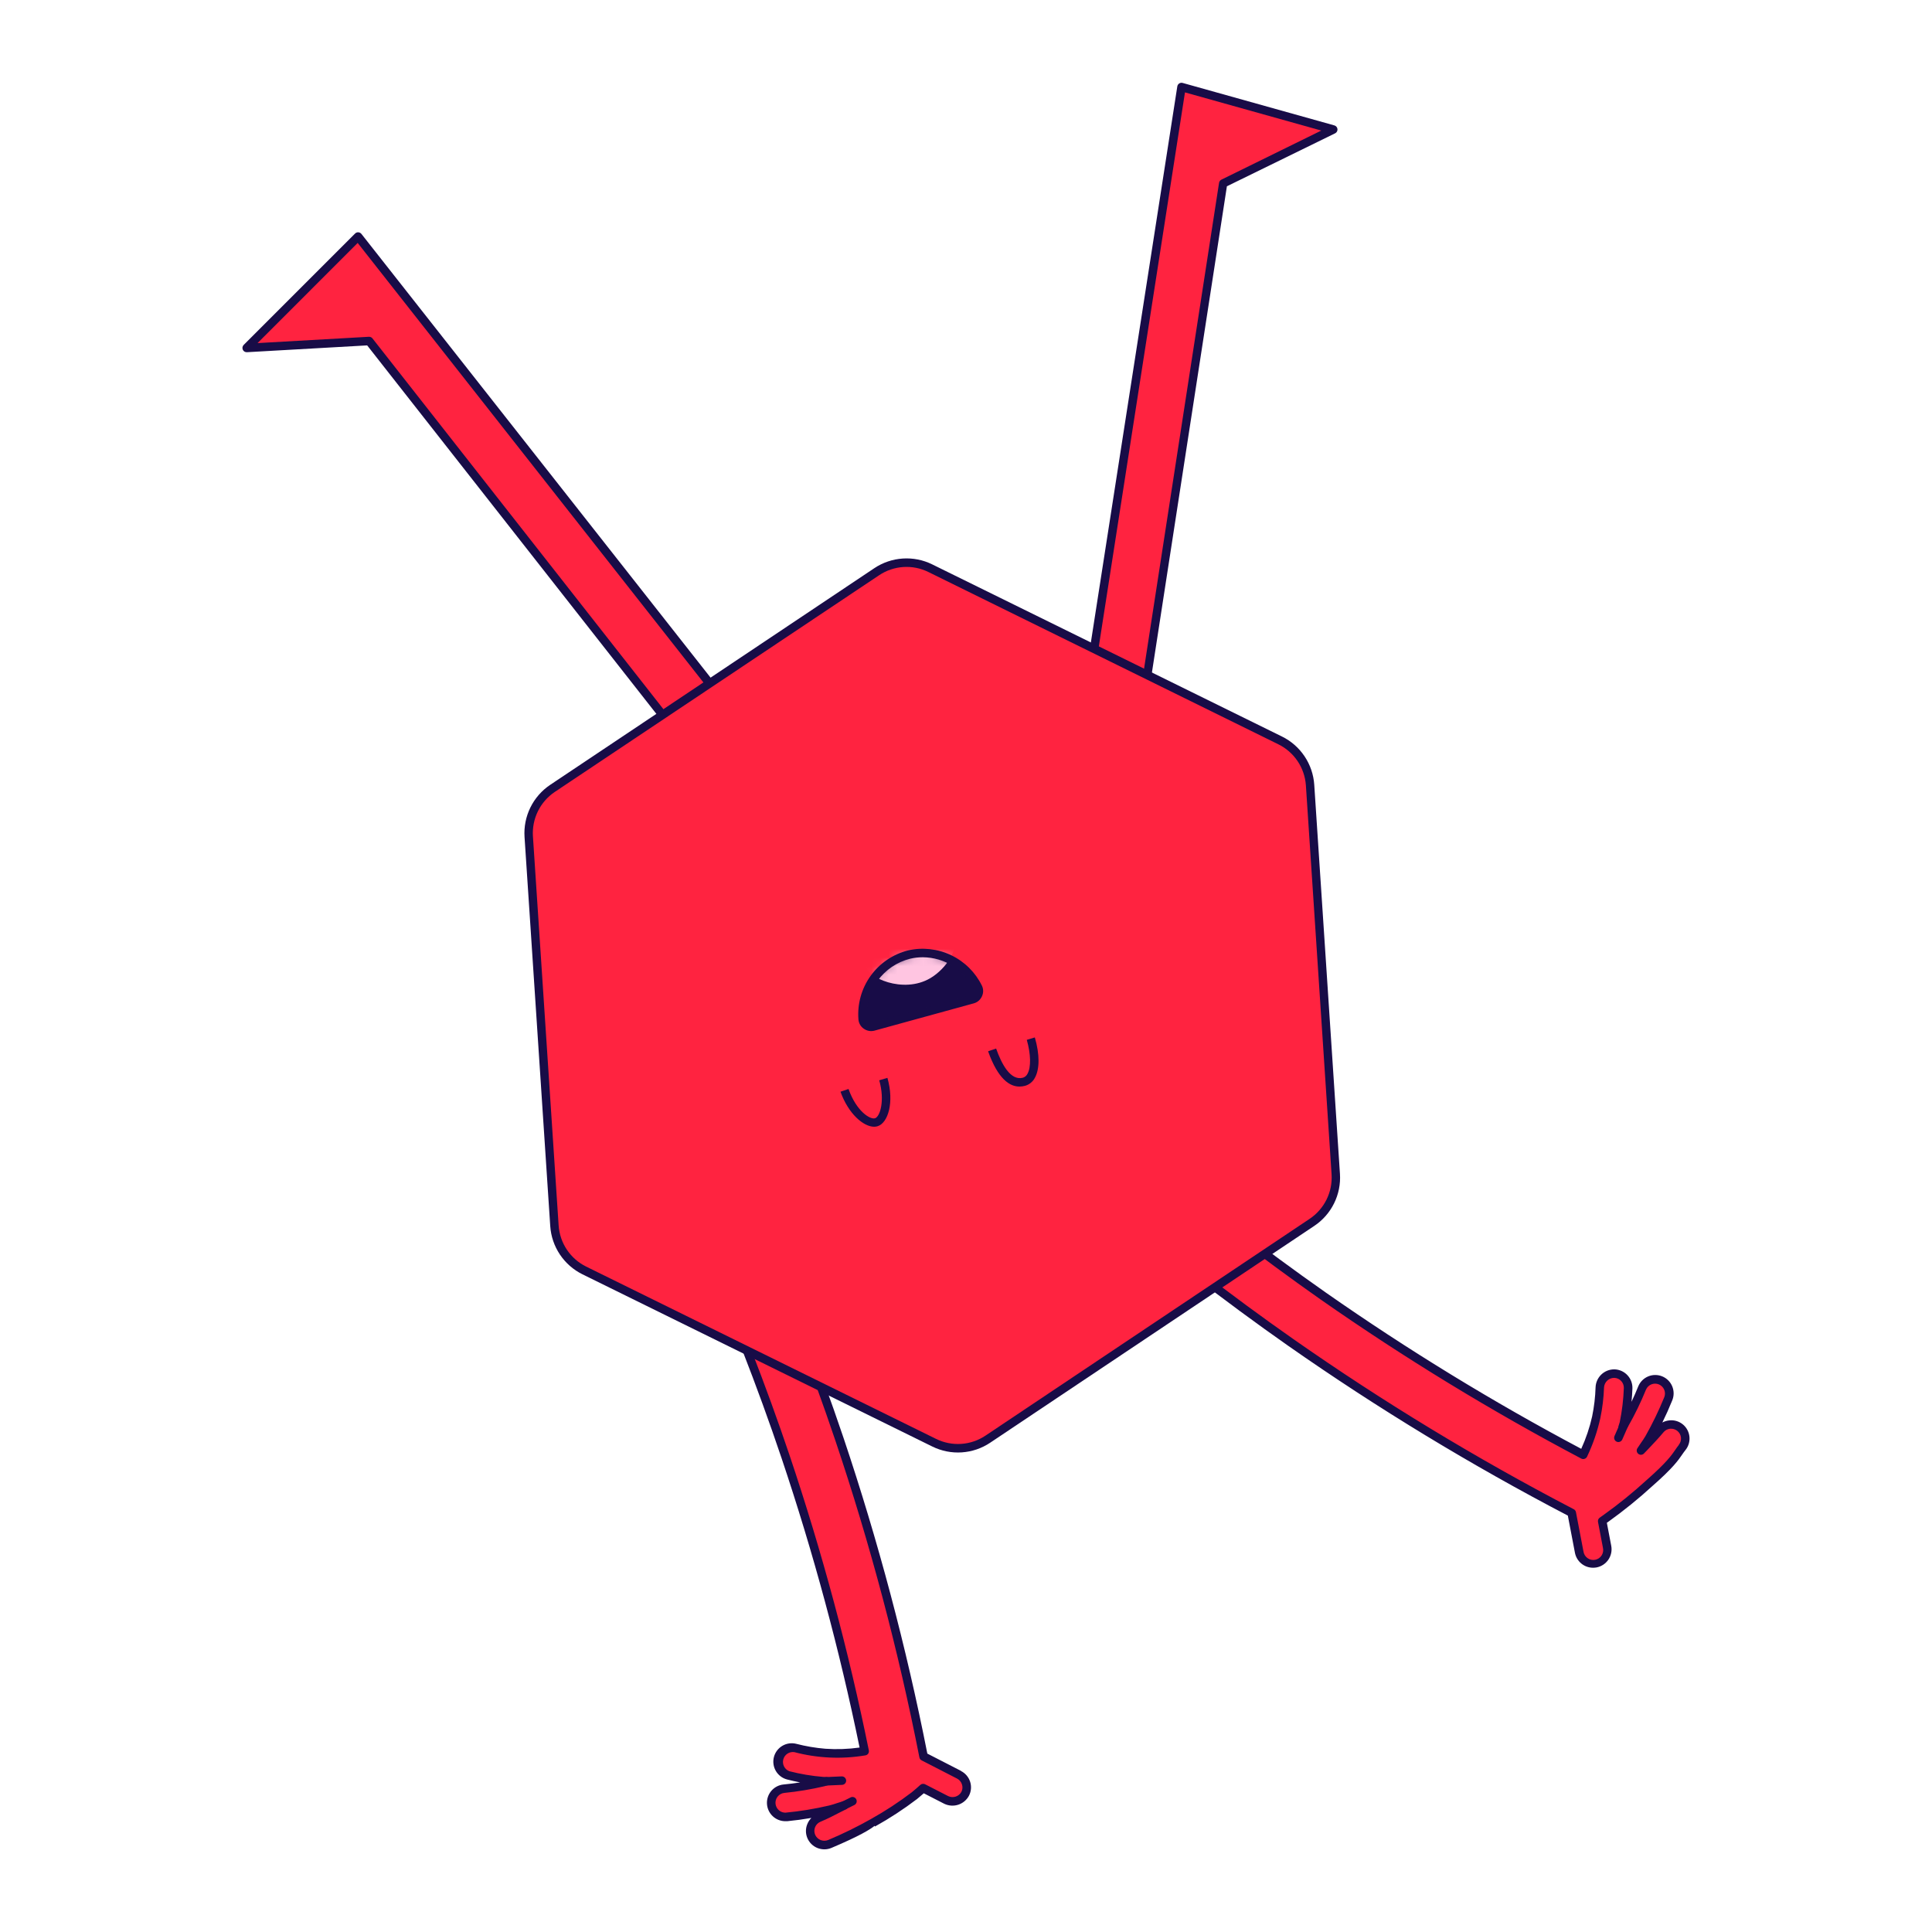 <svg width="225" height="225" viewBox="0 0 225 225" fill="none" xmlns="http://www.w3.org/2000/svg">
<path d="M111.7 206.693L107.573 204.569C105.112 192.046 101.837 179.698 97.768 167.602C94.847 158.934 91.472 150.301 87.742 141.938L81.709 144.628C85.354 152.8 88.653 161.236 91.507 169.71C95.274 180.923 98.342 192.358 100.696 203.95C99.173 204.193 97.627 204.264 96.089 204.162C94.916 204.069 93.754 203.875 92.615 203.581C92.192 203.472 91.742 203.536 91.365 203.758C90.989 203.981 90.716 204.344 90.607 204.767C90.498 205.191 90.562 205.64 90.784 206.017C91.006 206.393 91.369 206.666 91.793 206.775C93.115 207.114 94.464 207.341 95.825 207.452C95.958 207.452 96.095 207.452 96.228 207.452C96.127 207.477 96.028 207.518 95.911 207.544C94.392 207.903 92.851 208.16 91.297 208.312C90.873 208.349 90.48 208.549 90.2 208.87C89.92 209.191 89.775 209.608 89.795 210.033C89.816 210.458 90 210.859 90.31 211.152C90.62 211.444 91.03 211.605 91.456 211.601C91.51 211.604 91.564 211.604 91.618 211.601C93.319 211.435 95.006 211.155 96.67 210.763C97.222 210.633 97.755 210.417 98.305 210.261C97.327 210.76 96.362 211.287 95.358 211.709C95.003 211.853 94.709 212.117 94.526 212.455C94.344 212.793 94.286 213.183 94.361 213.56C94.436 213.936 94.641 214.274 94.939 214.516C95.237 214.758 95.61 214.888 95.993 214.884C96.212 214.885 96.428 214.841 96.628 214.754C98.345 214.03 100.019 213.209 101.642 212.293C104.956 210.363 106.112 209.436 106.48 209.118C106.909 208.766 107.258 208.461 107.5 208.239L110.176 209.614C110.565 209.814 111.018 209.851 111.434 209.717C111.851 209.584 112.197 209.29 112.397 208.901C112.597 208.512 112.634 208.059 112.501 207.643C112.367 207.226 112.073 206.88 111.684 206.68L111.7 206.693Z" fill="#FF2340"/>
<path d="M111.925 206.239L107.997 204.223C105.538 191.76 102.275 179.469 98.228 167.428C95.297 158.744 91.916 150.095 88.179 141.71C88.153 141.65 88.116 141.597 88.069 141.552C88.022 141.507 87.966 141.472 87.906 141.45C87.783 141.402 87.647 141.402 87.525 141.45L81.492 144.136C81.373 144.19 81.28 144.289 81.233 144.412C81.187 144.534 81.191 144.67 81.245 144.79C84.896 152.975 88.185 161.398 91.024 169.828C94.733 180.863 97.766 192.114 100.107 203.518C98.789 203.702 97.454 203.749 96.126 203.658C94.982 203.564 93.849 203.373 92.738 203.086C92.465 203.016 92.182 203 91.903 203.04C91.624 203.08 91.356 203.174 91.114 203.317C90.871 203.46 90.659 203.65 90.49 203.875C90.321 204.1 90.198 204.356 90.128 204.629C90.058 204.902 90.043 205.186 90.082 205.464C90.122 205.743 90.216 206.011 90.359 206.254C90.503 206.496 90.692 206.708 90.917 206.877C91.142 207.046 91.399 207.169 91.671 207.239C92.17 207.366 92.675 207.48 93.186 207.579C92.551 207.677 91.916 207.76 91.259 207.82C90.709 207.872 90.201 208.134 89.84 208.551C89.479 208.967 89.293 209.508 89.32 210.059C89.347 210.609 89.585 211.129 89.985 211.508C90.385 211.888 90.916 212.099 91.468 212.097H91.678C92.614 212.005 93.554 211.878 94.491 211.716C94.29 211.918 94.132 212.157 94.024 212.421C93.915 212.68 93.859 212.958 93.859 213.24C93.859 213.521 93.915 213.8 94.024 214.059C94.133 214.319 94.292 214.555 94.492 214.753C94.693 214.952 94.93 215.109 95.191 215.215C95.452 215.321 95.732 215.375 96.013 215.374C96.295 215.372 96.574 215.315 96.834 215.205C100.123 213.814 101.377 213.033 101.854 212.636L101.898 212.716C103.608 211.766 105.247 210.694 106.803 209.509C107.105 209.261 107.369 209.036 107.584 208.846L109.959 210.062C110.466 210.31 111.049 210.352 111.587 210.18C112.124 210.008 112.574 209.634 112.842 209.138C112.972 208.888 113.052 208.615 113.076 208.334C113.099 208.053 113.068 207.77 112.982 207.502C112.896 207.234 112.758 206.985 112.575 206.77C112.393 206.556 112.169 206.379 111.918 206.252L111.925 206.239ZM111.969 208.671C111.825 208.939 111.583 209.14 111.293 209.233C111.004 209.326 110.69 209.303 110.417 209.169L107.74 207.798C107.65 207.752 107.548 207.734 107.448 207.747C107.347 207.76 107.253 207.803 107.178 207.871C106.943 208.087 106.603 208.388 106.184 208.731C104.672 209.881 103.081 210.923 101.422 211.849C99.821 212.752 98.169 213.562 96.475 214.275C96.191 214.4 95.87 214.407 95.58 214.295C95.291 214.183 95.058 213.961 94.932 213.678C94.872 213.536 94.84 213.384 94.839 213.23C94.839 213.076 94.869 212.924 94.928 212.782C94.987 212.64 95.074 212.511 95.184 212.403C95.294 212.295 95.424 212.211 95.567 212.154C96.367 211.821 97.154 211.417 97.904 211.024L98.539 210.706C98.651 210.649 98.737 210.552 98.781 210.435C98.824 210.317 98.822 210.187 98.774 210.071C98.738 209.978 98.675 209.897 98.593 209.841C98.511 209.784 98.413 209.754 98.313 209.754C98.267 209.754 98.221 209.76 98.177 209.773C97.939 209.839 97.704 209.919 97.469 209.995C97.17 210.097 96.872 210.195 96.564 210.268C94.885 210.662 93.182 210.941 91.465 211.103C91.247 211.102 91.033 211.04 90.849 210.923C90.665 210.806 90.517 210.639 90.424 210.441C90.331 210.244 90.295 210.024 90.321 209.808C90.348 209.591 90.435 209.386 90.573 209.217C90.668 209.099 90.787 209.001 90.921 208.93C91.055 208.858 91.202 208.815 91.354 208.801C92.93 208.645 94.493 208.384 96.034 208.02C96.141 207.994 96.247 207.962 96.351 207.925C96.468 207.898 96.57 207.831 96.64 207.734C96.71 207.638 96.743 207.519 96.732 207.4C96.721 207.281 96.668 207.171 96.581 207.088C96.495 207.006 96.382 206.958 96.262 206.953L95.869 206.937C94.537 206.83 93.216 206.608 91.922 206.274C91.657 206.172 91.44 205.976 91.31 205.723C91.18 205.471 91.148 205.179 91.22 204.905C91.291 204.63 91.461 204.391 91.697 204.234C91.933 204.077 92.219 204.012 92.5 204.051C95.2 204.764 98.02 204.894 100.774 204.432C100.841 204.423 100.905 204.401 100.962 204.366C101.02 204.331 101.069 204.284 101.108 204.229C101.147 204.173 101.173 204.111 101.186 204.045C101.199 203.979 101.198 203.911 101.184 203.845C98.825 192.236 95.75 180.784 91.976 169.555C89.176 161.249 85.944 152.95 82.362 144.879L87.477 142.596C91.122 150.8 94.421 159.265 97.285 167.764C101.348 179.839 104.618 192.166 107.073 204.667C107.087 204.741 107.118 204.81 107.163 204.87C107.208 204.93 107.267 204.979 107.334 205.013L111.461 207.134C111.596 207.204 111.715 207.3 111.813 207.416C111.91 207.532 111.984 207.666 112.029 207.811C112.124 208.094 112.102 208.403 111.969 208.671Z" fill="#180C47"/>
<path d="M195.664 166.259C195.325 165.983 194.89 165.854 194.456 165.898C194.021 165.943 193.622 166.158 193.346 166.497C192.657 167.345 191.876 168.123 191.124 168.92C191.441 168.437 191.787 167.986 192.076 167.488C192.918 166.004 193.661 164.466 194.299 162.884C194.448 162.483 194.434 162.039 194.262 161.647C194.089 161.255 193.771 160.946 193.375 160.785C192.978 160.623 192.534 160.622 192.137 160.783C191.74 160.943 191.421 161.251 191.247 161.643C190.659 163.091 189.977 164.499 189.206 165.859C189.142 165.97 189.057 166.072 188.99 166.177C189.025 166.021 189.095 165.878 189.126 165.723C189.404 164.387 189.569 163.031 189.619 161.668C189.633 161.232 189.474 160.807 189.177 160.488C188.879 160.168 188.467 159.98 188.031 159.963C187.596 159.955 187.175 160.116 186.857 160.412C186.538 160.708 186.347 161.116 186.323 161.551C186.249 164.276 185.593 166.954 184.399 169.406C173.941 163.879 163.836 157.71 154.141 150.933C146.813 145.799 139.647 140.253 132.84 134.455L128.566 139.475C135.526 145.406 142.854 151.079 150.353 156.331C160.811 163.647 171.735 170.274 183.056 176.168L183.929 180.74C184.002 181.116 184.203 181.454 184.498 181.698C184.792 181.942 185.163 182.076 185.545 182.077C185.652 182.077 185.758 182.068 185.863 182.048C186.292 181.966 186.672 181.717 186.918 181.355C187.164 180.993 187.256 180.548 187.174 180.118L186.599 177.121L187.05 176.803C188.825 175.532 190.522 174.153 192.13 172.676C195.172 170.002 195.267 169.345 195.908 168.564C196.179 168.225 196.306 167.793 196.26 167.361C196.214 166.93 196 166.534 195.664 166.259Z" fill="#FF2340"/>
<path d="M195.975 165.878C195.757 165.701 195.507 165.569 195.237 165.49C194.968 165.411 194.685 165.386 194.406 165.418C194.123 165.446 193.848 165.53 193.597 165.665C194.013 164.821 194.4 163.954 194.753 163.078C194.858 162.817 194.912 162.539 194.91 162.257C194.908 161.976 194.851 161.698 194.742 161.439C194.633 161.18 194.474 160.945 194.274 160.748C194.074 160.55 193.837 160.394 193.576 160.288C193.316 160.182 193.037 160.129 192.756 160.131C192.475 160.132 192.197 160.19 191.938 160.299C191.679 160.408 191.444 160.567 191.247 160.767C191.049 160.967 190.893 161.204 190.787 161.465C190.544 162.072 190.283 162.667 190.006 163.249C190.057 162.733 190.092 162.215 190.111 161.696C190.13 161.127 189.921 160.572 189.532 160.156C189.143 159.739 188.604 159.494 188.034 159.474H187.99C187.432 159.474 186.895 159.689 186.491 160.075C186.087 160.46 185.847 160.986 185.821 161.544C185.786 162.689 185.652 163.829 185.421 164.951C185.13 166.251 184.704 167.517 184.151 168.729C173.877 163.276 163.945 157.2 154.411 150.536C147.108 145.415 139.949 139.881 133.138 134.087C133.089 134.044 133.032 134.011 132.969 133.992C132.907 133.972 132.841 133.966 132.776 133.972C132.712 133.977 132.649 133.995 132.591 134.024C132.533 134.054 132.482 134.094 132.44 134.144L128.163 139.163C128.079 139.263 128.038 139.393 128.049 139.523C128.059 139.653 128.121 139.774 128.22 139.859C135.183 145.793 142.527 151.476 150.045 156.747C160.456 164.028 171.326 170.628 182.589 176.505L183.418 180.842C183.513 181.33 183.774 181.77 184.158 182.087C184.541 182.404 185.022 182.577 185.52 182.578C185.656 182.578 185.792 182.566 185.926 182.544C186.205 182.491 186.47 182.385 186.707 182.23C186.945 182.074 187.149 181.874 187.309 181.64C187.468 181.406 187.58 181.142 187.637 180.865C187.695 180.587 187.697 180.301 187.644 180.023L187.133 177.343L187.317 177.213C189.109 175.931 190.823 174.542 192.448 173.053C194.851 170.945 195.464 170.044 195.915 169.383C196.038 169.209 196.146 169.047 196.283 168.881C196.461 168.663 196.593 168.412 196.674 168.142C196.754 167.872 196.78 167.589 196.751 167.309C196.721 167.029 196.636 166.758 196.502 166.51C196.367 166.263 196.185 166.045 195.965 165.868L195.975 165.878ZM195.518 168.275C195.365 168.462 195.238 168.643 195.105 168.843C194.683 169.459 194.105 170.304 191.8 172.336C190.202 173.801 188.516 175.168 186.752 176.428L186.304 176.746C186.226 176.801 186.165 176.877 186.13 176.966C186.094 177.054 186.085 177.151 186.104 177.244L186.675 180.242C186.713 180.394 186.719 180.552 186.693 180.707C186.668 180.862 186.611 181.009 186.526 181.141C186.442 181.274 186.331 181.387 186.201 181.475C186.071 181.563 185.925 181.623 185.771 181.653C185.617 181.682 185.459 181.68 185.305 181.647C185.152 181.613 185.008 181.549 184.88 181.457C184.753 181.366 184.645 181.25 184.564 181.115C184.483 180.981 184.43 180.832 184.408 180.677L183.535 176.105C183.521 176.032 183.491 175.963 183.446 175.903C183.402 175.844 183.344 175.796 183.278 175.762C171.977 169.876 161.072 163.261 150.633 155.956C143.273 150.8 136.085 145.247 129.259 139.446L132.891 135.179C139.603 140.878 146.654 146.323 153.846 151.371C163.556 158.154 173.678 164.33 184.151 169.863C184.21 169.895 184.276 169.915 184.343 169.92C184.41 169.926 184.478 169.917 184.542 169.894C184.606 169.873 184.665 169.839 184.715 169.794C184.765 169.75 184.806 169.695 184.834 169.634C185.514 168.203 186.031 166.701 186.374 165.154C186.619 163.976 186.763 162.779 186.806 161.576C186.824 161.273 186.959 160.989 187.181 160.782C187.403 160.575 187.696 160.462 187.999 160.465C188.151 160.469 188.299 160.504 188.437 160.567C188.575 160.629 188.699 160.718 188.802 160.829C188.905 160.94 188.986 161.07 189.039 161.211C189.092 161.353 189.116 161.504 189.111 161.655C189.063 162.99 188.904 164.319 188.634 165.627C188.619 165.686 188.6 165.745 188.577 165.802C188.545 165.891 188.517 165.983 188.495 166.072C188.469 166.187 188.485 166.308 188.54 166.413C188.596 166.518 188.686 166.599 188.796 166.643C188.907 166.684 189.028 166.686 189.14 166.647C189.251 166.608 189.345 166.531 189.406 166.43C189.428 166.389 189.457 166.351 189.482 166.313C189.535 166.247 189.582 166.177 189.622 166.103C190.405 164.724 191.098 163.296 191.695 161.827C191.816 161.552 192.039 161.336 192.318 161.223C192.596 161.111 192.907 161.111 193.185 161.224C193.463 161.338 193.685 161.555 193.806 161.83C193.926 162.105 193.934 162.416 193.829 162.697C193.194 164.257 192.46 165.776 191.632 167.243C191.47 167.523 191.285 167.786 191.101 168.05C190.965 168.25 190.825 168.45 190.695 168.656C190.625 168.759 190.598 168.885 190.617 169.008C190.637 169.131 190.703 169.242 190.801 169.319C190.899 169.396 191.023 169.432 191.147 169.421C191.271 169.41 191.386 169.352 191.47 169.259L191.955 168.755C192.552 168.119 193.165 167.485 193.721 166.811C193.816 166.693 193.933 166.595 194.066 166.523C194.199 166.45 194.345 166.405 194.495 166.389C194.8 166.36 195.104 166.451 195.343 166.643C195.462 166.738 195.56 166.856 195.633 166.989C195.705 167.122 195.751 167.269 195.766 167.42C195.781 167.571 195.766 167.723 195.722 167.869C195.678 168.014 195.605 168.149 195.508 168.266L195.518 168.275Z" fill="#180C47"/>
<path d="M28.727 40.526L42.989 39.716L82.197 89.678L87.385 85.611L41.703 27.55C37.379 31.874 33.053 36.2 28.727 40.526Z" fill="#FF2340"/>
<path d="M42.09 27.241C42.047 27.187 41.993 27.142 41.931 27.109C41.869 27.077 41.801 27.058 41.731 27.054C41.661 27.049 41.59 27.059 41.525 27.084C41.459 27.11 41.399 27.149 41.35 27.2L28.377 40.173C28.306 40.244 28.259 40.335 28.241 40.434C28.223 40.532 28.235 40.634 28.276 40.725C28.317 40.817 28.384 40.894 28.47 40.946C28.555 40.998 28.655 41.023 28.755 41.018L42.76 40.224L81.813 89.983C81.853 90.034 81.902 90.077 81.959 90.109C82.016 90.141 82.078 90.162 82.142 90.17C82.207 90.177 82.273 90.173 82.335 90.155C82.398 90.138 82.457 90.108 82.508 90.068L87.696 85.998C87.748 85.958 87.791 85.909 87.823 85.852C87.856 85.795 87.876 85.733 87.884 85.668C87.891 85.603 87.886 85.537 87.868 85.475C87.85 85.412 87.82 85.353 87.778 85.303L42.09 27.241ZM82.279 88.986L43.379 39.411C43.333 39.352 43.274 39.304 43.206 39.271C43.138 39.238 43.064 39.221 42.989 39.221H42.96L29.993 39.957L41.655 28.292L86.677 85.525L82.279 88.986Z" fill="#180C47"/>
<path d="M126.252 83.135L132.77 84.138L142.444 21.368L155.259 15.081L137.599 10.135C133.819 34.468 130.037 58.801 126.252 83.135Z" fill="#FF2340"/>
<path d="M155.4 14.605L137.731 9.659C137.664 9.639 137.594 9.635 137.525 9.645C137.456 9.655 137.39 9.681 137.331 9.719C137.272 9.757 137.222 9.807 137.184 9.865C137.146 9.924 137.12 9.99 137.109 10.059L125.761 83.058C125.742 83.188 125.774 83.32 125.85 83.427C125.927 83.531 126.04 83.602 126.168 83.624L132.683 84.63H132.756C132.874 84.63 132.988 84.588 133.078 84.511C133.167 84.434 133.227 84.328 133.245 84.211L142.884 21.695L155.489 15.526C155.579 15.482 155.653 15.412 155.702 15.324C155.751 15.237 155.772 15.137 155.762 15.037C155.752 14.937 155.712 14.842 155.648 14.765C155.583 14.688 155.497 14.632 155.4 14.605ZM142.24 20.924C142.169 20.96 142.107 21.012 142.06 21.077C142.013 21.141 141.982 21.216 141.97 21.295L132.356 83.576L126.812 82.722L138.001 10.76L153.876 15.205L142.24 20.924Z" fill="#180C47"/>
<path d="M152.565 91.421C152.493 90.326 152.133 89.269 151.523 88.356C150.913 87.444 150.073 86.709 149.088 86.224L108.34 66.154C107.356 65.669 106.261 65.451 105.166 65.523C104.071 65.595 103.014 65.954 102.101 66.564L64.344 91.821C63.432 92.431 62.697 93.27 62.212 94.254C61.727 95.239 61.51 96.333 61.582 97.428L64.576 142.755C64.649 143.851 65.01 144.909 65.624 145.821C66.237 146.734 67.08 147.467 68.069 147.949L108.801 168.021C109.785 168.506 110.88 168.723 111.975 168.651C113.071 168.578 114.127 168.219 115.04 167.609L152.797 142.355C153.708 141.744 154.444 140.904 154.928 139.919C155.413 138.934 155.631 137.839 155.559 136.744L152.565 91.421Z" fill="#FF2340"/>
<path d="M153.057 91.39C152.978 90.208 152.59 89.068 151.932 88.084C151.274 87.099 150.369 86.304 149.307 85.779L108.556 65.723C107.494 65.201 106.313 64.968 105.133 65.046C103.952 65.124 102.813 65.511 101.828 66.167L64.065 91.409C63.082 92.071 62.289 92.98 61.767 94.044C61.244 95.108 61.01 96.29 61.087 97.473L64.081 142.799C64.161 143.981 64.55 145.12 65.208 146.104C65.867 147.088 66.772 147.882 67.833 148.406L108.585 168.466C109.647 168.988 110.829 169.222 112.01 169.143C113.192 169.065 114.332 168.677 115.316 168.018L153.066 142.764C154.051 142.106 154.844 141.2 155.368 140.138C155.892 139.076 156.128 137.895 156.051 136.713L153.057 91.39ZM152.52 141.945L114.76 167.199C113.92 167.759 112.948 168.089 111.94 168.155C110.933 168.222 109.926 168.022 109.02 167.577L68.262 147.505C67.356 147.058 66.584 146.381 66.021 145.542C65.459 144.703 65.127 143.731 65.058 142.723L62.065 97.397C62 96.389 62.201 95.382 62.646 94.475C63.092 93.569 63.767 92.796 64.605 92.231L102.381 66.993C103.219 66.431 104.191 66.1 105.199 66.034C106.206 65.968 107.213 66.168 108.118 66.615L148.869 86.678C149.774 87.122 150.546 87.796 151.11 88.631C151.674 89.467 152.009 90.435 152.082 91.441L155.076 136.764C155.141 137.776 154.939 138.787 154.491 139.696C154.042 140.605 153.363 141.381 152.52 141.945Z" fill="#180C47"/>
<path d="M101.445 119.593C101.242 119.593 101.044 119.531 100.877 119.415C100.761 119.335 100.664 119.231 100.593 119.109C100.522 118.987 100.479 118.851 100.467 118.71C100.31 117.053 100.742 115.393 101.688 114.024C102.634 112.654 104.033 111.662 105.639 111.222C107.244 110.782 108.954 110.923 110.465 111.62C111.977 112.316 113.195 113.524 113.904 115.03C113.964 115.158 113.996 115.297 113.996 115.438C113.996 115.58 113.964 115.719 113.904 115.846C113.844 115.978 113.757 116.095 113.647 116.189C113.537 116.282 113.408 116.351 113.269 116.389L101.715 119.564C101.627 119.587 101.536 119.596 101.445 119.593Z" fill="#180C47"/>
<mask id="mask0_2_423682" style="mask-type:luminance" maskUnits="userSpaceOnUse" x="100" y="110" width="14" height="10">
<path d="M101.445 119.593C101.242 119.593 101.044 119.531 100.877 119.415C100.761 119.335 100.664 119.231 100.593 119.109C100.522 118.987 100.479 118.851 100.467 118.71C100.31 117.053 100.742 115.393 101.688 114.024C102.634 112.654 104.033 111.662 105.639 111.222C107.244 110.782 108.954 110.923 110.465 111.62C111.977 112.316 113.195 113.524 113.904 115.03C113.964 115.158 113.996 115.297 113.996 115.438C113.996 115.58 113.964 115.719 113.904 115.846C113.844 115.978 113.757 116.095 113.647 116.189C113.537 116.282 113.408 116.351 113.269 116.389L101.715 119.564C101.627 119.587 101.536 119.596 101.445 119.593Z" fill="white"/>
</mask>
<g mask="url(#mask0_2_423682)">
<path d="M105.982 111.646C104.353 112.055 102.939 113.063 102.021 114.469C101.104 115.875 100.75 117.576 101.032 119.231L113.681 115.764C113.108 114.267 112.013 113.026 110.599 112.27C109.185 111.513 107.546 111.292 105.982 111.646Z" fill="#180C47"/>
<path d="M100.854 112.516C100.915 113.786 105.144 115.796 108.341 113.919C110.224 112.814 111.678 110.405 111.03 109.474C109.808 107.677 100.759 110.605 100.854 112.516Z" fill="#FFC5E1"/>
</g>
<path d="M102.396 125.81C103.082 128.22 102.473 130.042 101.914 130.23C101.355 130.417 99.745 129.439 98.818 126.823L97.885 127.14C98.799 129.712 100.558 131.22 101.803 131.22C101.947 131.221 102.091 131.199 102.228 131.153C103.425 130.75 104.159 128.394 103.349 125.527L102.396 125.81Z" fill="#180C47"/>
<path d="M119.58 121.101C120.056 122.781 120.088 124.298 119.659 125.057C119.606 125.166 119.532 125.262 119.44 125.34C119.348 125.418 119.241 125.476 119.126 125.511C117.671 125.898 116.63 123.876 116.008 122.114L115.074 122.431C116.233 125.698 117.614 126.559 118.751 126.54C118.966 126.538 119.179 126.508 119.386 126.451C119.627 126.382 119.851 126.265 120.045 126.106C120.24 125.948 120.4 125.752 120.516 125.53C121.088 124.517 121.094 122.8 120.516 120.818L119.58 121.101Z" fill="#180C47"/>
<path d="M98.028 206.877L96.209 206.957C96.085 206.969 95.97 207.027 95.887 207.12C95.804 207.213 95.759 207.334 95.762 207.459C95.764 207.584 95.814 207.703 95.9 207.793C95.986 207.883 96.104 207.937 96.228 207.944H96.247L98.073 207.865C98.138 207.862 98.201 207.846 98.26 207.818C98.319 207.791 98.372 207.752 98.416 207.704C98.459 207.656 98.493 207.599 98.515 207.538C98.537 207.477 98.546 207.412 98.543 207.347C98.534 207.217 98.476 207.096 98.38 207.008C98.284 206.921 98.158 206.874 98.028 206.877Z" fill="#180C47"/>
<path d="M99.037 209.341L98.085 209.811C97.986 209.861 97.907 209.943 97.86 210.044C97.814 210.145 97.802 210.258 97.828 210.366C97.853 210.475 97.915 210.571 98.002 210.64C98.088 210.709 98.196 210.747 98.307 210.747C98.385 210.748 98.461 210.729 98.529 210.693L99.466 210.227C99.529 210.201 99.586 210.162 99.633 210.114C99.68 210.065 99.717 210.007 99.741 209.943C99.765 209.88 99.775 209.812 99.772 209.744C99.769 209.676 99.751 209.61 99.721 209.549C99.691 209.488 99.649 209.434 99.597 209.39C99.545 209.347 99.485 209.314 99.42 209.294C99.355 209.275 99.287 209.269 99.219 209.277C99.152 209.285 99.087 209.307 99.028 209.341H99.037Z" fill="#180C47"/>
<path d="M189.31 165.548C189.251 165.521 189.187 165.507 189.122 165.505C189.057 165.503 188.992 165.514 188.931 165.538C188.87 165.561 188.815 165.596 188.768 165.641C188.72 165.686 188.682 165.739 188.656 165.799L188.021 167.246C187.989 167.322 187.975 167.404 187.982 167.486C187.989 167.568 188.017 167.647 188.062 167.716C188.107 167.785 188.168 167.841 188.24 167.881C188.312 167.92 188.393 167.941 188.475 167.942C188.571 167.941 188.665 167.913 188.745 167.861C188.826 167.808 188.89 167.734 188.929 167.646L189.564 166.199C189.616 166.079 189.619 165.943 189.571 165.821C189.524 165.699 189.43 165.601 189.31 165.548Z" fill="#180C47"/>
<path d="M105.75 110.684C103.989 111.128 102.442 112.181 101.385 113.657C100.328 115.133 99.828 116.936 99.974 118.746C99.994 118.959 100.061 119.166 100.171 119.351C100.281 119.535 100.431 119.693 100.609 119.812C100.788 119.937 100.993 120.021 101.208 120.058C101.423 120.095 101.644 120.083 101.854 120.025L113.405 116.85C113.614 116.793 113.809 116.69 113.973 116.548C114.138 116.406 114.269 116.23 114.357 116.031C114.449 115.838 114.496 115.627 114.496 115.413C114.496 115.2 114.449 114.989 114.357 114.796C113.596 113.24 112.332 111.987 110.769 111.241C109.207 110.495 107.438 110.298 105.75 110.684ZM113.459 115.644C113.429 115.709 113.385 115.767 113.33 115.814C113.275 115.86 113.21 115.894 113.141 115.913L101.587 119.088C101.516 119.107 101.442 119.11 101.37 119.097C101.298 119.084 101.229 119.057 101.168 119.015C101.112 118.977 101.065 118.926 101.03 118.868C100.996 118.809 100.975 118.744 100.968 118.676C100.836 117.1 101.268 115.529 102.188 114.242C103.107 112.956 104.454 112.038 105.988 111.653C106.472 111.538 106.969 111.48 107.467 111.481C108.718 111.489 109.942 111.847 111 112.513C112.059 113.18 112.91 114.129 113.459 115.253C113.487 115.314 113.502 115.381 113.502 115.448C113.502 115.516 113.487 115.583 113.459 115.644Z" fill="#180C47"/>
</svg>
